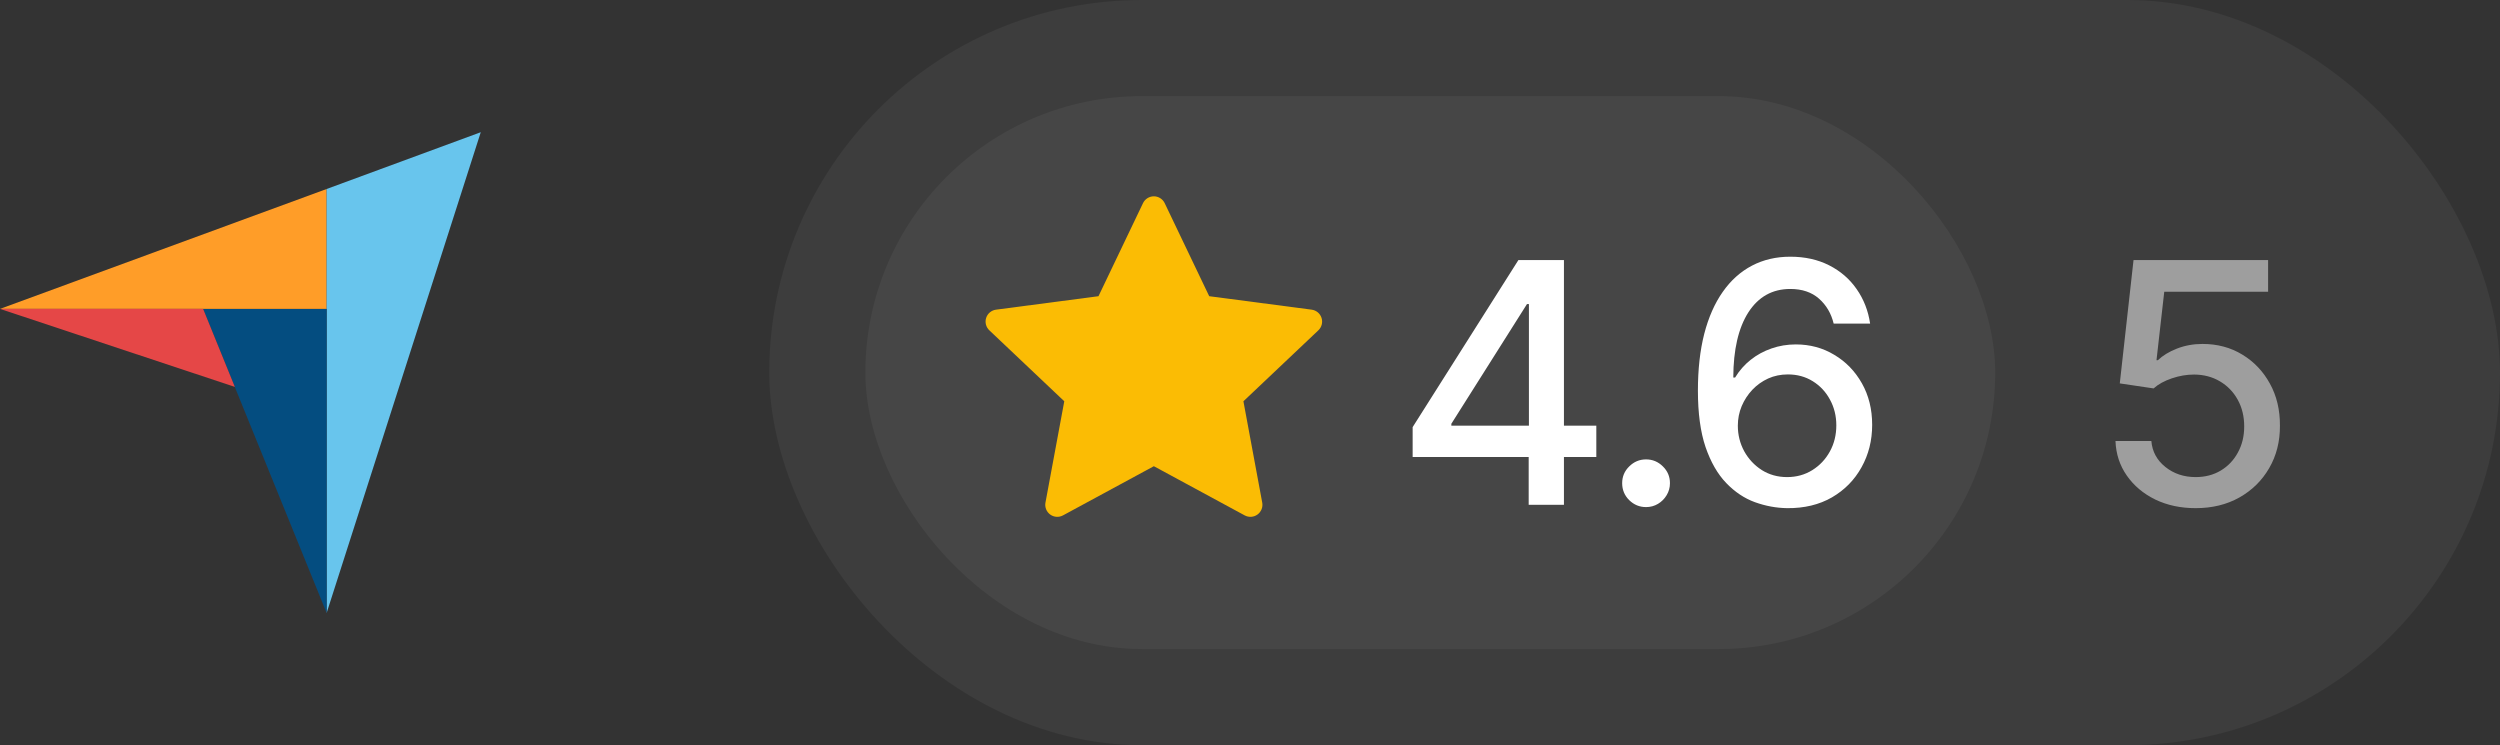 <svg width="104" height="31" viewBox="0 0 104 31" fill="none" xmlns="http://www.w3.org/2000/svg">
<rect x="0" y="0" width="104" height="31" fill="#333333" stroke="none"/>
<g clip-path="url(#clip0_2444_17634)">
<path d="M0 12.85H8.45H13.588V7.862L0 12.85Z" fill="#FF9D28"/>
<path d="M13.588 7.862V25.5L20 5.5L13.588 7.862Z" fill="#68C5ED"/>
<path d="M13.588 12.855H8.45L13.588 25.5V12.855Z" fill="#044D80"/>
<path d="M0 12.85L9.769 16.095L8.45 12.85H0Z" fill="#E54747"/>
</g>
<rect x="32" width="72" height="31" rx="15.5" fill="white" fill-opacity="0.05"/>
<rect x="36" y="4" width="47" height="23" rx="11.5" fill="white" fill-opacity="0.05"/>
<path d="M48.451 8.451C48.368 8.278 48.193 8.167 48 8.167C47.807 8.167 47.632 8.278 47.549 8.451L45.697 12.322L41.435 12.882C41.244 12.907 41.084 13.04 41.024 13.224C40.965 13.407 41.016 13.608 41.156 13.741L44.274 16.693L43.491 20.909C43.456 21.099 43.533 21.291 43.689 21.405C43.844 21.518 44.051 21.532 44.221 21.44L48 19.394L51.779 21.44C51.949 21.532 52.156 21.518 52.311 21.405C52.467 21.291 52.544 21.099 52.509 20.909L51.726 16.693L54.844 13.741C54.984 13.608 55.035 13.407 54.976 13.224C54.916 13.04 54.756 12.907 54.565 12.882L50.303 12.322L48.451 8.451Z" fill="#FBBC04"/>
<path d="M58.766 19.011V17.768L63.166 10.818H64.145V12.648H63.523L60.376 17.629V17.709H66.407V19.011H58.766ZM63.593 21V18.634L63.603 18.067V10.818H65.06V21H63.593ZM68.476 21.095C68.204 21.095 67.971 20.998 67.775 20.806C67.579 20.611 67.482 20.375 67.482 20.1C67.482 19.828 67.579 19.596 67.775 19.404C67.971 19.209 68.204 19.111 68.476 19.111C68.748 19.111 68.981 19.209 69.177 19.404C69.373 19.596 69.47 19.828 69.47 20.1C69.47 20.282 69.424 20.45 69.331 20.602C69.242 20.751 69.122 20.871 68.973 20.96C68.824 21.05 68.658 21.095 68.476 21.095ZM74.347 21.139C73.893 21.133 73.446 21.05 73.005 20.891C72.567 20.732 72.17 20.466 71.812 20.095C71.454 19.724 71.167 19.225 70.951 18.599C70.739 17.972 70.633 17.19 70.633 16.252C70.633 15.364 70.721 14.575 70.897 13.886C71.076 13.196 71.333 12.615 71.667 12.141C72.002 11.663 72.407 11.3 72.88 11.052C73.355 10.803 73.886 10.679 74.476 10.679C75.083 10.679 75.621 10.798 76.092 11.037C76.563 11.276 76.944 11.605 77.236 12.026C77.531 12.447 77.718 12.926 77.797 13.463H76.281C76.178 13.039 75.975 12.693 75.67 12.424C75.365 12.155 74.967 12.021 74.476 12.021C73.731 12.021 73.149 12.346 72.731 12.996C72.317 13.645 72.108 14.549 72.105 15.705H72.18C72.355 15.417 72.571 15.172 72.826 14.97C73.084 14.764 73.373 14.607 73.691 14.497C74.012 14.384 74.35 14.328 74.705 14.328C75.295 14.328 75.829 14.472 76.306 14.761C76.787 15.046 77.169 15.44 77.454 15.944C77.739 16.448 77.882 17.024 77.882 17.674C77.882 18.324 77.734 18.912 77.439 19.439C77.148 19.966 76.737 20.384 76.207 20.692C75.676 20.997 75.056 21.146 74.347 21.139ZM74.342 19.847C74.733 19.847 75.083 19.75 75.391 19.558C75.699 19.366 75.943 19.108 76.122 18.783C76.301 18.458 76.391 18.095 76.391 17.694C76.391 17.303 76.303 16.947 76.127 16.625C75.955 16.303 75.716 16.048 75.411 15.859C75.109 15.671 74.765 15.576 74.377 15.576C74.082 15.576 73.808 15.632 73.557 15.745C73.308 15.858 73.089 16.014 72.9 16.212C72.712 16.411 72.562 16.64 72.453 16.898C72.347 17.154 72.294 17.424 72.294 17.709C72.294 18.09 72.382 18.443 72.557 18.768C72.736 19.093 72.98 19.354 73.288 19.553C73.6 19.749 73.951 19.847 74.342 19.847Z" fill="white"/>
<path d="M91.34 21.139C90.717 21.139 90.157 21.02 89.66 20.781C89.166 20.539 88.772 20.208 88.477 19.787C88.182 19.366 88.024 18.885 88.004 18.345H89.496C89.532 18.783 89.726 19.142 90.077 19.424C90.429 19.706 90.85 19.847 91.34 19.847C91.731 19.847 92.078 19.757 92.379 19.578C92.684 19.396 92.923 19.146 93.095 18.827C93.271 18.509 93.359 18.146 93.359 17.739C93.359 17.324 93.269 16.955 93.09 16.63C92.911 16.305 92.664 16.05 92.349 15.864C92.038 15.679 91.68 15.584 91.276 15.581C90.967 15.581 90.657 15.634 90.346 15.74C90.034 15.846 89.782 15.985 89.59 16.158L88.183 15.949L88.755 10.818H94.353V12.136H90.033L89.71 14.984H89.769C89.968 14.792 90.231 14.631 90.56 14.502C90.891 14.373 91.246 14.308 91.624 14.308C92.243 14.308 92.795 14.456 93.279 14.751C93.766 15.046 94.149 15.448 94.428 15.959C94.709 16.466 94.849 17.049 94.845 17.709C94.849 18.368 94.699 18.957 94.398 19.474C94.099 19.991 93.685 20.398 93.155 20.697C92.628 20.992 92.023 21.139 91.34 21.139Z" fill="white" fill-opacity="0.5"/>
<defs>
<clipPath id="clip0_2444_17634">
<rect width="20" height="20" fill="white" transform="translate(0 5.5)"/>
</clipPath>
</defs>
</svg>
